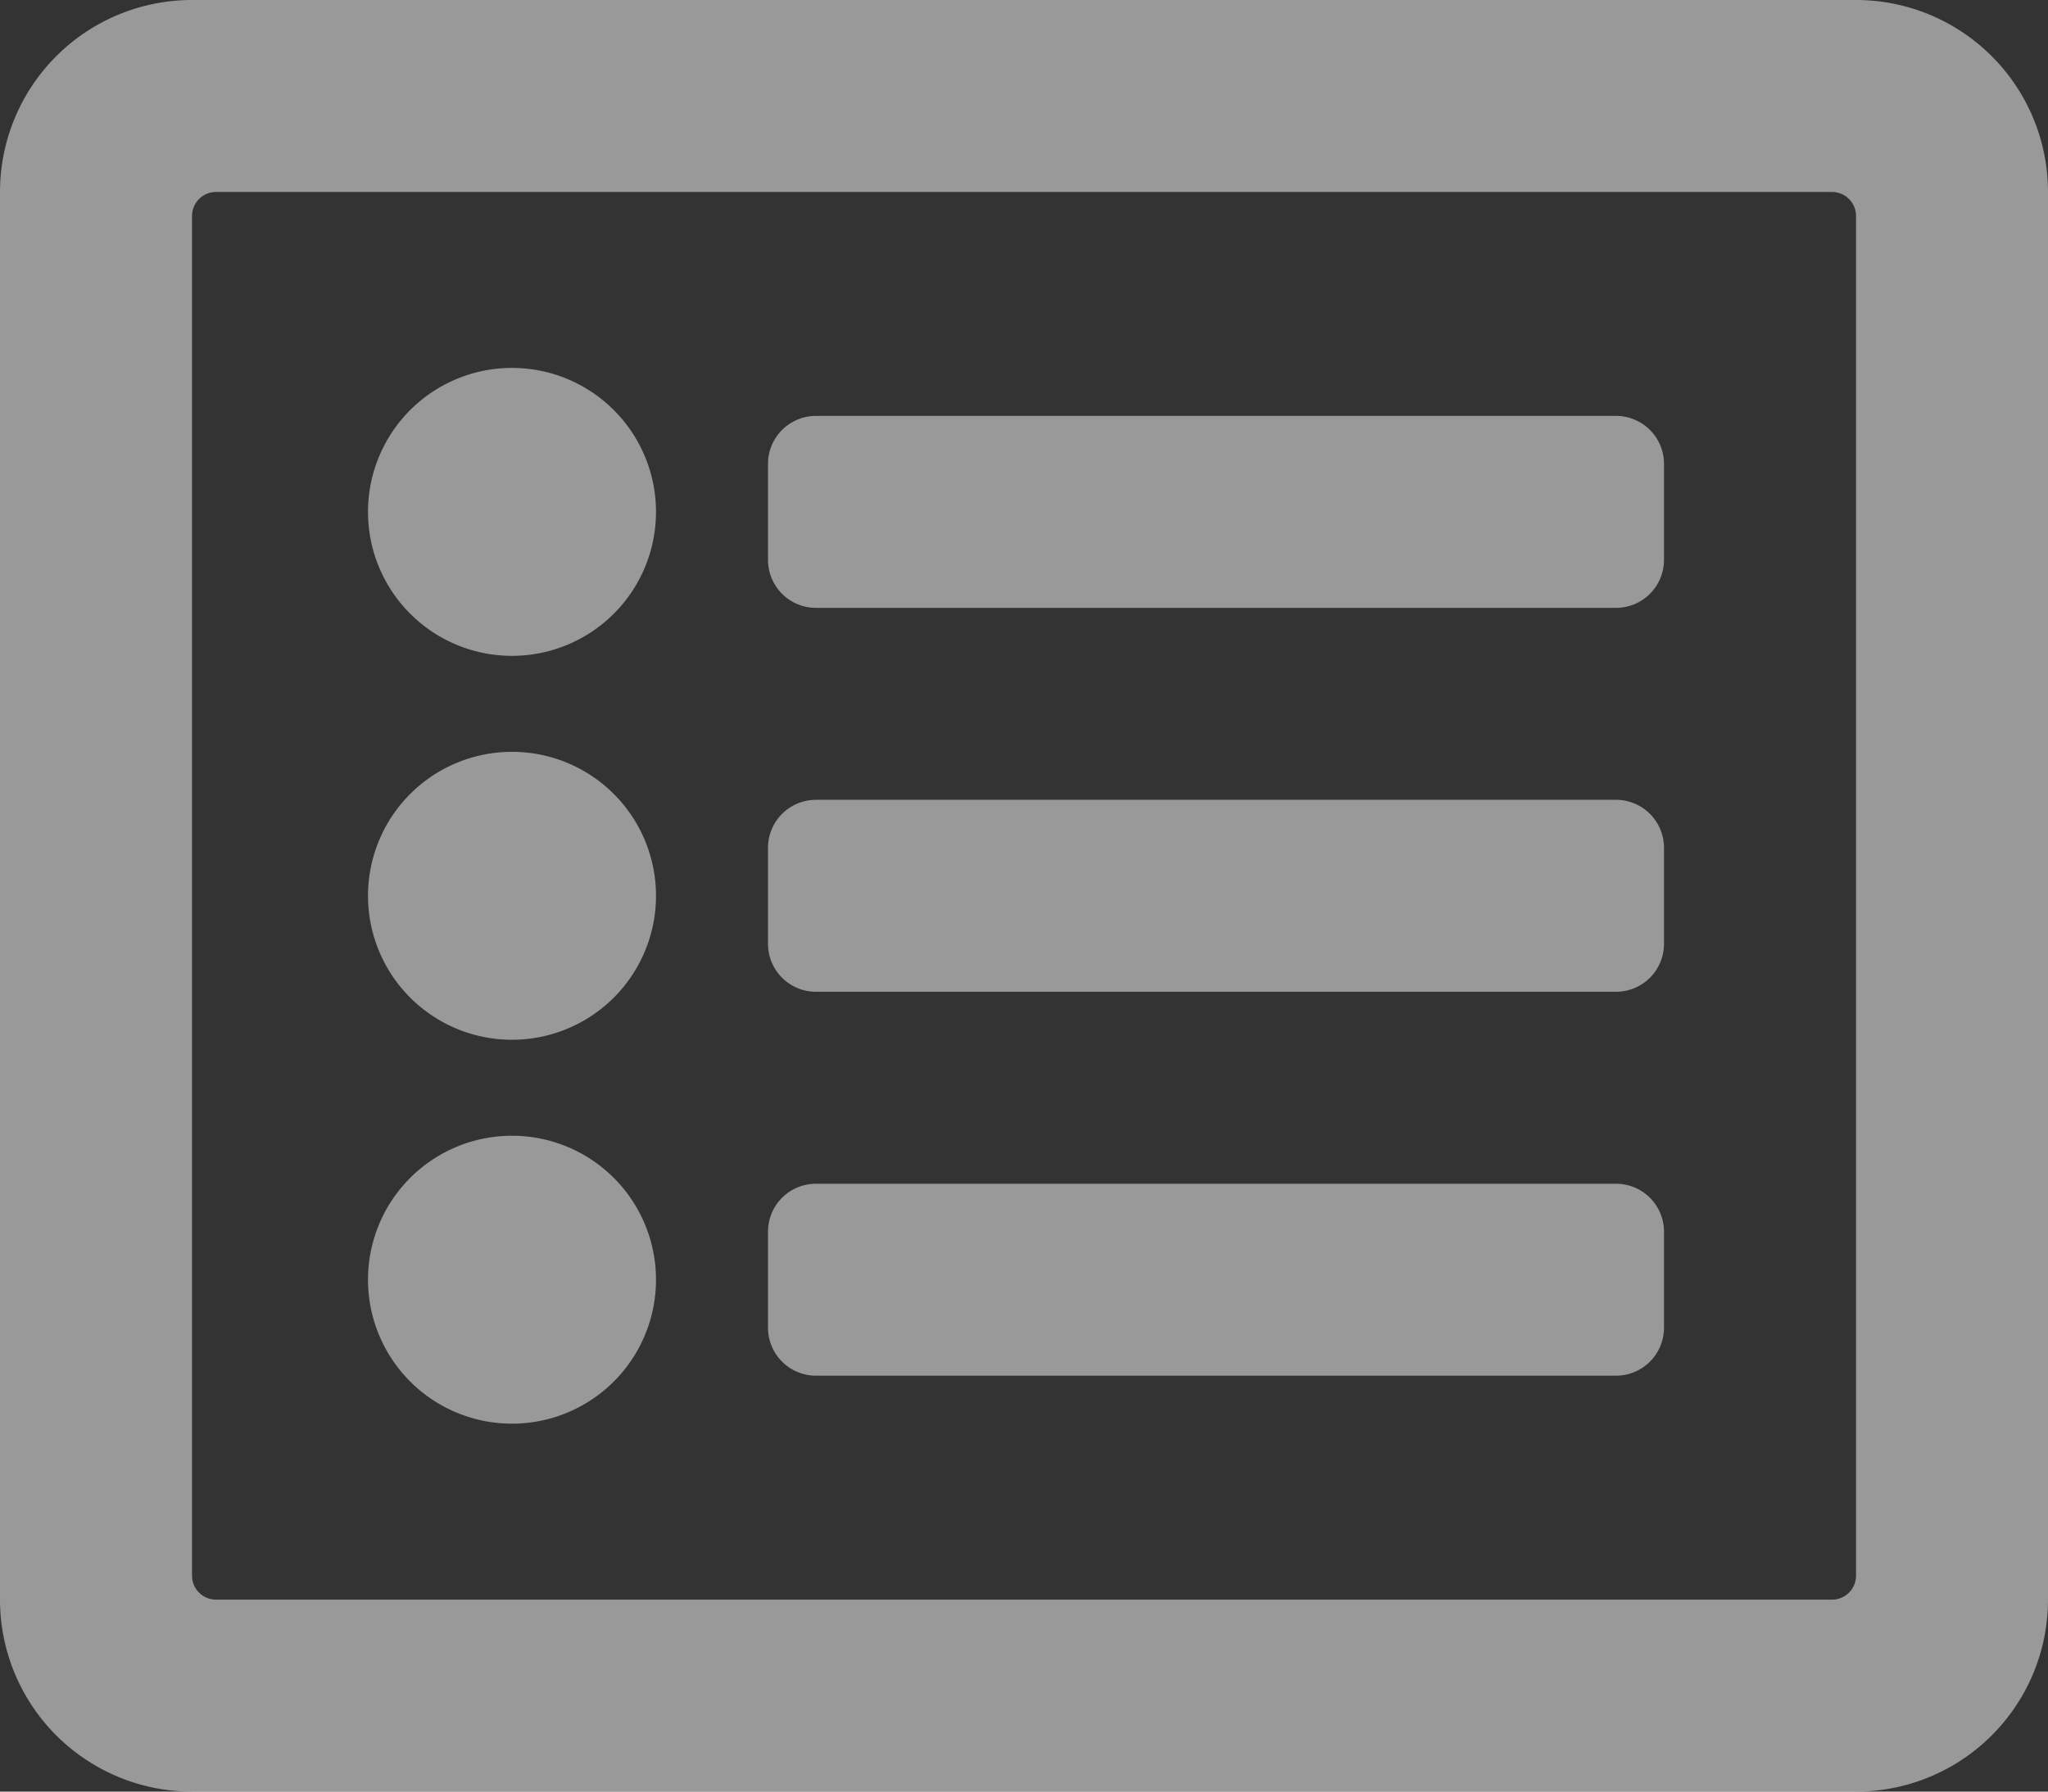 <svg xmlns="http://www.w3.org/2000/svg" width="80" height="70" viewBox="0 0 80 70">
  <rect x="0" y="0" width="80" height="70" fill="#333333" stroke="none"/>
  <path id="list-alt-regular" d="M72.5,32H7.5A7.5,7.5,0,0,0,0,39.5v55A7.5,7.5,0,0,0,7.5,102h65A7.5,7.5,0,0,0,80,94.5v-55A7.5,7.5,0,0,0,72.5,32Zm-.937,62.5H8.438a.937.937,0,0,1-.937-.937V40.438a.937.937,0,0,1,.938-.937H71.563a.937.937,0,0,1,.938.938V93.563A.937.937,0,0,1,71.563,94.5ZM65,80.125v3.75a1.875,1.875,0,0,1-1.875,1.875H31.875A1.875,1.875,0,0,1,30,83.875v-3.75a1.875,1.875,0,0,1,1.875-1.875h31.25A1.875,1.875,0,0,1,65,80.125Zm0-15v3.75a1.875,1.875,0,0,1-1.875,1.875H31.875A1.875,1.875,0,0,1,30,68.875v-3.75a1.875,1.875,0,0,1,1.875-1.875h31.25A1.875,1.875,0,0,1,65,65.125Zm0-15v3.75a1.875,1.875,0,0,1-1.875,1.875H31.875A1.875,1.875,0,0,1,30,53.875v-3.75a1.875,1.875,0,0,1,1.875-1.875h31.25A1.875,1.875,0,0,1,65,50.125ZM25.625,52A5.625,5.625,0,1,1,20,46.375,5.625,5.625,0,0,1,25.625,52Zm0,15A5.625,5.625,0,1,1,20,61.375,5.625,5.625,0,0,1,25.625,67Zm0,15A5.625,5.625,0,1,1,20,76.375,5.625,5.625,0,0,1,25.625,82Z" transform="translate(0 -32)" fill="#fff" opacity="0.5"/>
</svg>
